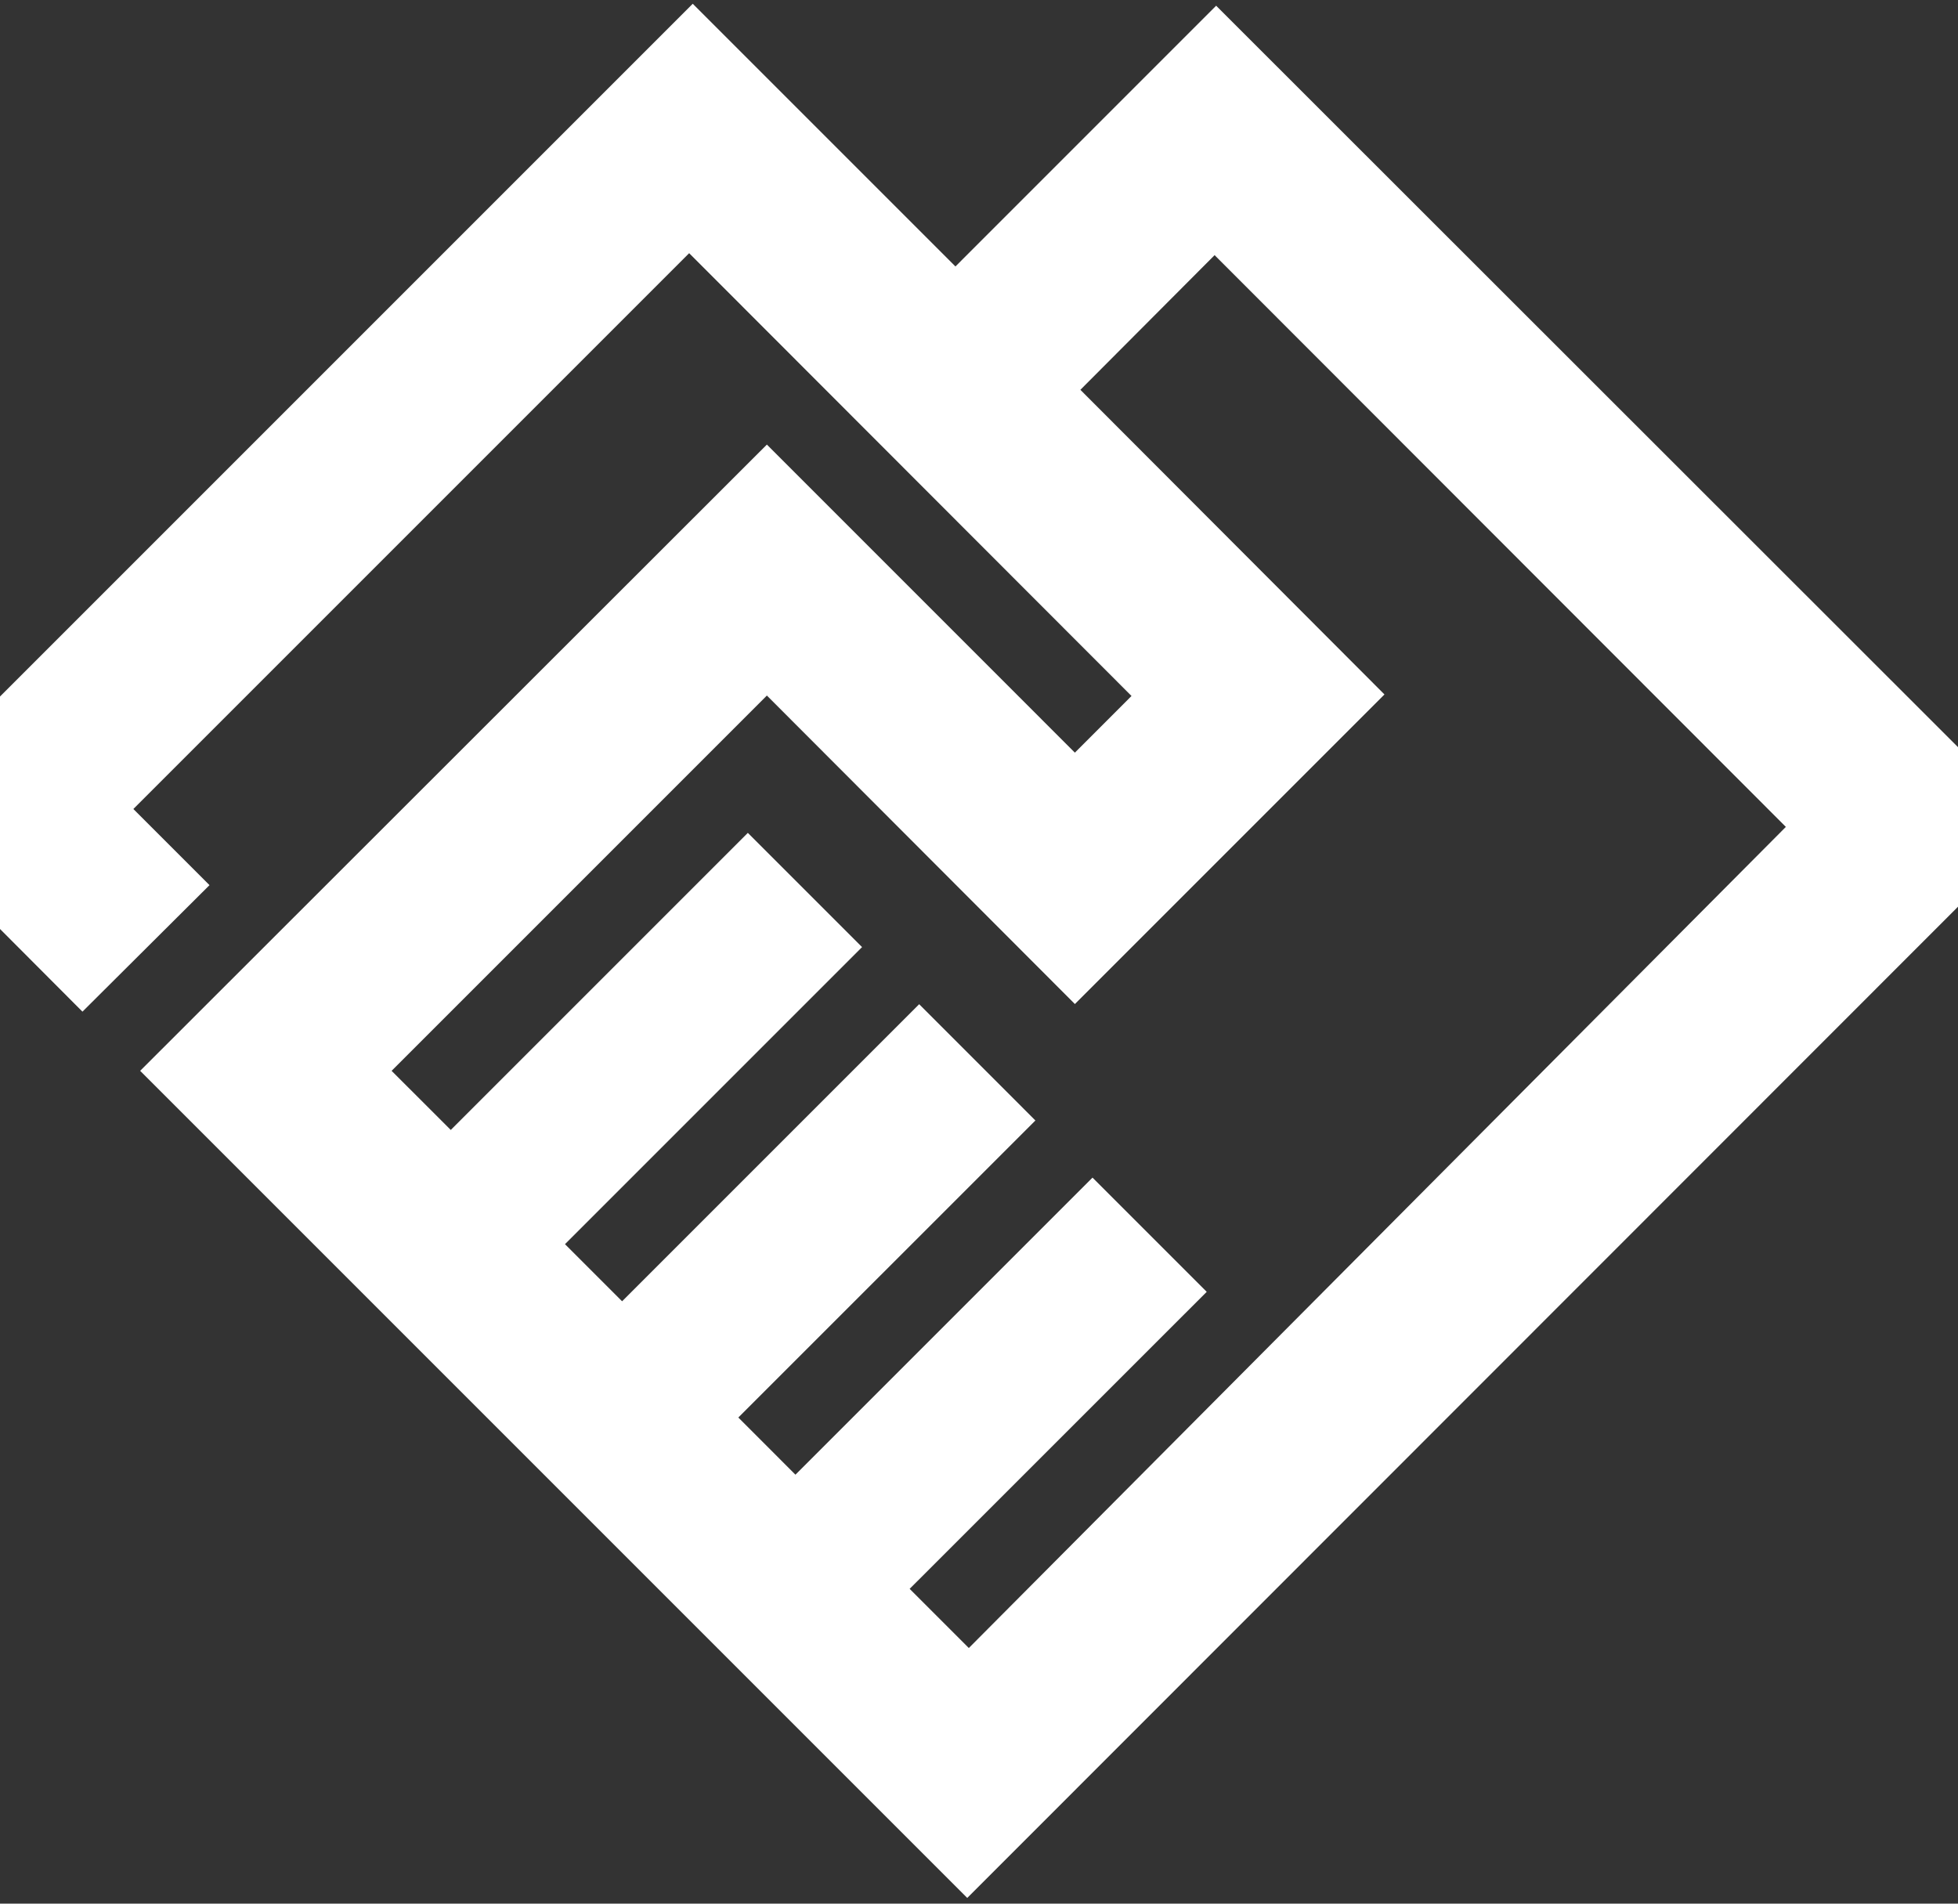 <svg width="36" height="35" viewBox="0 0 36 35" fill="none" xmlns="http://www.w3.org/2000/svg">
<rect x="0" y="0" width="36" height="35" fill="#333333" stroke="none"/>
<path d="M17.784 34.895L2.577 19.688L14.1 8.174L19.763 13.838L20.804 12.796L12.671 4.655L2.452 14.874L3.852 16.274L1.516 18.6L-2.134 14.94L12.737 0.069L17.567 4.899L22.36 0.105L37.467 15.203L17.784 34.895ZM17.813 30.3L32.835 15.203L22.332 4.691L19.864 7.167L25.455 12.768L19.763 18.46L14.1 12.788L7.2 19.688L8.288 20.775L13.75 15.313L15.85 17.413L10.388 22.875L11.438 23.925L16.9 18.463L19.037 20.601L13.575 26.062L14.625 27.113L20.087 21.651L22.187 23.751L16.725 29.212L17.813 30.3Z" fill="white"/>
</svg>
